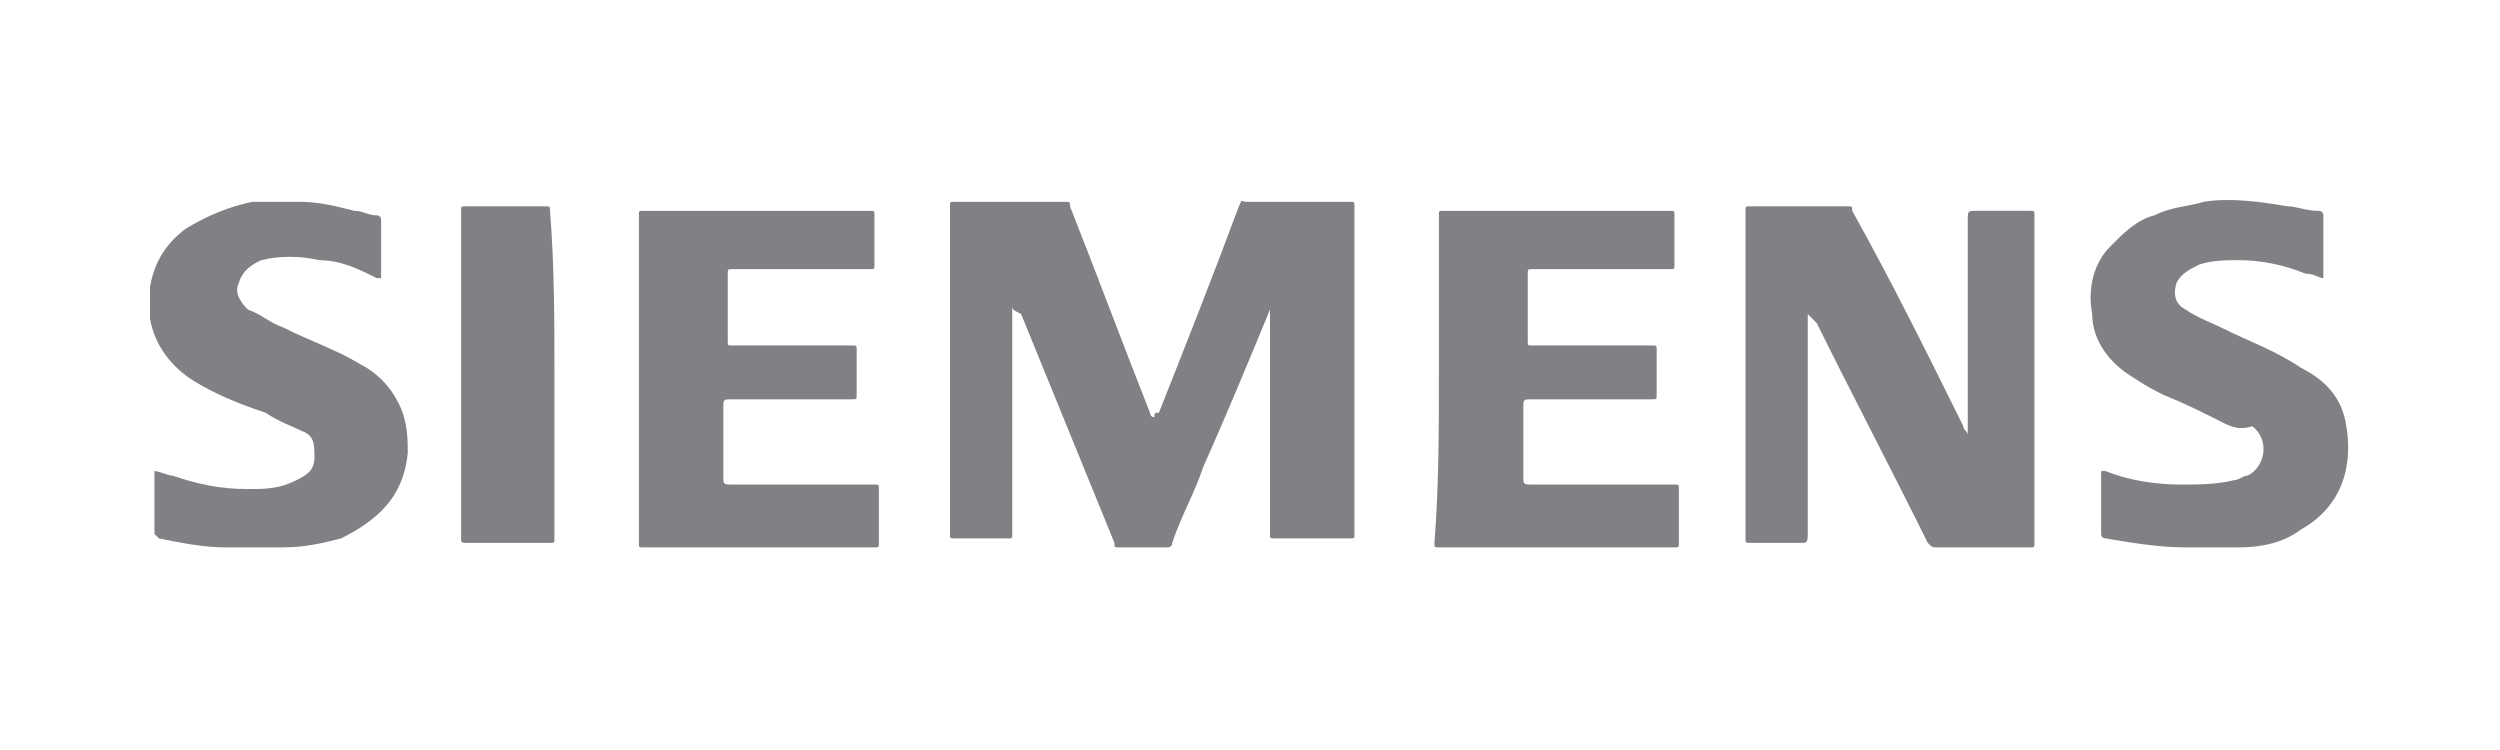 <svg width="200" height="60" viewBox="0 0 200 60" fill="none" xmlns="http://www.w3.org/2000/svg">
<path d="M12 24.046C12 23.687 12 23.328 12 22.969C12.356 20.815 13.422 19.38 14.844 18.302C16.622 17.226 18.4 16.508 20.178 16.149C21.6 16.149 23.022 16.149 24.089 16.149C25.511 16.149 26.933 16.508 28.356 16.867C29.067 16.867 29.422 17.226 30.133 17.226C30.133 17.226 30.489 17.226 30.489 17.585C30.489 19.02 30.489 20.815 30.489 22.251H30.133C28.711 21.533 27.289 20.815 25.511 20.815C24.089 20.456 22.311 20.456 20.889 20.815C20.178 21.174 19.467 21.533 19.111 22.61C18.756 23.328 19.111 24.046 19.822 24.764C20.889 25.123 21.6 25.841 22.667 26.2C24.8 27.277 26.933 27.995 28.711 29.072C30.133 29.79 31.2 30.867 31.911 32.303C32.622 33.738 32.622 35.174 32.622 36.251C32.267 39.841 30.133 41.636 27.289 43.072C25.867 43.431 24.444 43.79 22.667 43.79C21.244 43.79 19.467 43.79 18.044 43.79C16.267 43.79 14.489 43.431 12.711 43.072L12.356 42.713C12.356 40.918 12.356 39.482 12.356 37.687C12.711 37.687 13.422 38.046 13.778 38.046C15.911 38.764 17.689 39.123 19.822 39.123C21.244 39.123 22.311 39.123 23.733 38.405C24.444 38.046 25.156 37.687 25.156 36.61C25.156 35.533 25.156 34.815 24.089 34.456C23.378 34.097 22.311 33.738 21.244 33.02C19.111 32.303 17.333 31.585 15.556 30.508C13.778 29.431 12.356 27.636 12 25.482C12 25.123 12 24.764 12 24.046Z" fill="#808184"/>
<path d="M80.978 24.405V24.764C80.978 30.866 80.978 36.969 80.978 42.713C80.978 43.072 80.978 43.072 80.622 43.072C79.2 43.072 77.778 43.072 76.356 43.072C76 43.072 76 43.072 76 42.713C76 34.097 76 25.482 76 16.508C76 16.149 76 16.149 76.356 16.149C79.2 16.149 82.4 16.149 85.244 16.149C85.6 16.149 85.6 16.149 85.6 16.508C87.733 21.892 89.867 27.636 92 33.02C92 33.02 92 33.379 92.356 33.379C92.356 33.02 92.356 33.02 92.711 33.02C94.844 27.636 96.978 22.251 99.111 16.508C99.467 15.79 99.111 16.149 99.822 16.149C102.667 16.149 105.156 16.149 108 16.149C108.356 16.149 108.356 16.149 108.356 16.508C108.356 25.123 108.356 33.738 108.356 42.713C108.356 43.072 108.356 43.072 108 43.072C105.867 43.072 104.089 43.072 101.956 43.072C101.6 43.072 101.6 43.072 101.6 42.713C101.6 36.61 101.6 30.508 101.6 24.764C99.822 29.072 98.044 33.379 96.267 37.328C95.556 39.482 94.489 41.277 93.778 43.431C93.778 43.79 93.422 43.79 93.422 43.79C92 43.79 90.933 43.79 89.511 43.79C89.156 43.79 89.156 43.79 89.156 43.431C86.667 37.328 84.178 31.226 81.689 25.123C80.978 24.764 80.978 24.764 80.978 24.405Z" fill="#808184"/>
<path d="M144.622 25.123V25.482C144.622 31.226 144.622 36.969 144.622 42.713C144.622 43.072 144.622 43.431 144.267 43.431C142.844 43.431 141.422 43.431 140 43.431C139.644 43.431 139.644 43.431 139.644 43.072C139.644 34.456 139.644 25.841 139.644 16.866C139.644 16.508 139.644 16.508 140 16.508C142.489 16.508 145.333 16.508 147.822 16.508C148.178 16.508 148.178 16.508 148.178 16.866C151.378 22.61 154.222 28.354 157.067 34.097C157.067 34.456 157.422 34.456 157.422 34.815V34.456C157.422 28.713 157.422 23.328 157.422 17.584C157.422 16.866 157.422 16.866 158.133 16.866C159.556 16.866 160.978 16.866 162.4 16.866C162.756 16.866 162.756 16.866 162.756 17.226C162.756 25.841 162.756 34.815 162.756 43.431C162.756 43.79 162.756 43.79 162.4 43.79C159.911 43.79 157.422 43.79 154.933 43.79C154.578 43.79 154.578 43.79 154.222 43.431C151.378 37.687 148.178 31.584 145.333 25.841C144.978 25.482 144.978 25.482 144.622 25.123Z" fill="#808184"/>
<path d="M51.111 30.149C51.111 25.841 51.111 21.533 51.111 17.226C51.111 16.867 51.111 16.867 51.467 16.867C57.511 16.867 63.556 16.867 69.6 16.867C69.956 16.867 69.956 16.867 69.956 17.226C69.956 18.662 69.956 19.738 69.956 21.174C69.956 21.533 69.956 21.533 69.6 21.533C66.044 21.533 62.133 21.533 58.578 21.533C58.222 21.533 58.222 21.533 58.222 21.892C58.222 23.687 58.222 25.482 58.222 27.277C58.222 27.636 58.222 27.636 58.578 27.636C61.778 27.636 64.978 27.636 68.178 27.636C68.533 27.636 68.533 27.636 68.533 27.995C68.533 29.072 68.533 30.149 68.533 31.585C68.533 31.944 68.533 31.944 68.178 31.944C64.978 31.944 61.778 31.944 58.578 31.944C57.867 31.944 57.867 31.944 57.867 32.662C57.867 34.456 57.867 36.251 57.867 38.046C57.867 38.764 57.867 38.764 58.578 38.764C62.489 38.764 66.044 38.764 69.956 38.764C70.311 38.764 70.311 38.764 70.311 39.123C70.311 40.559 70.311 41.995 70.311 43.431C70.311 43.79 70.311 43.79 69.956 43.79C63.911 43.79 57.511 43.79 51.467 43.79C51.111 43.79 51.111 43.79 51.111 43.431C51.111 38.764 51.111 34.456 51.111 30.149Z" fill="#808184"/>
<path d="M115.111 30.149C115.111 25.841 115.111 21.533 115.111 17.226C115.111 16.867 115.111 16.867 115.467 16.867C121.511 16.867 127.556 16.867 133.6 16.867C133.956 16.867 133.956 16.867 133.956 17.226C133.956 18.662 133.956 19.738 133.956 21.174C133.956 21.533 133.956 21.533 133.6 21.533C130.045 21.533 126.133 21.533 122.578 21.533C122.222 21.533 122.222 21.533 122.222 21.892C122.222 23.687 122.222 25.482 122.222 27.277C122.222 27.636 122.222 27.636 122.578 27.636C125.778 27.636 128.978 27.636 132.178 27.636C132.533 27.636 132.533 27.636 132.533 27.995C132.533 29.072 132.533 30.149 132.533 31.585C132.533 31.944 132.533 31.944 132.178 31.944C128.978 31.944 125.778 31.944 122.578 31.944C121.867 31.944 121.867 31.944 121.867 32.662C121.867 34.456 121.867 36.251 121.867 38.046C121.867 38.764 121.867 38.764 122.578 38.764C126.489 38.764 130.045 38.764 133.956 38.764C134.311 38.764 134.311 38.764 134.311 39.123C134.311 40.559 134.311 41.995 134.311 43.431C134.311 43.79 134.311 43.79 133.956 43.79C127.556 43.79 121.511 43.79 115.111 43.79C114.756 43.79 114.756 43.79 114.756 43.431C115.111 38.764 115.111 34.456 115.111 30.149Z" fill="#808184"/>
<path d="M185.867 22.251C185.511 22.251 185.156 21.892 184.444 21.892C182.667 21.174 180.889 20.815 179.111 20.815C178.044 20.815 176.978 20.815 175.911 21.174C175.2 21.533 174.489 21.892 174.133 22.61C173.778 23.687 174.133 24.405 174.844 24.764C175.911 25.482 176.978 25.841 177.689 26.2C179.822 27.277 181.956 27.995 184.089 29.431C186.222 30.508 187.289 31.944 187.644 33.738C188.356 37.328 187.289 40.559 184.089 42.354C182.667 43.431 180.889 43.79 179.111 43.79C177.689 43.79 176.267 43.79 174.844 43.79C172.711 43.79 170.578 43.431 168.444 43.072C168.444 43.072 168.089 43.072 168.089 42.713C168.089 40.918 168.089 39.482 168.089 37.687C168.444 37.687 168.444 37.687 168.444 37.687C170.222 38.405 172.356 38.764 174.489 38.764C175.911 38.764 177.333 38.764 178.756 38.405C179.111 38.405 179.467 38.046 179.822 38.046C181.244 37.328 181.6 35.174 180.178 34.097C179.111 34.456 178.4 34.097 177.689 33.738C176.267 33.02 174.844 32.303 173.067 31.585C172.356 31.226 171.644 30.867 170.578 30.149C168.8 29.072 167.378 27.277 167.378 25.123C167.022 23.328 167.378 21.174 168.8 19.738C169.867 18.662 170.933 17.585 172.356 17.226C173.778 16.508 175.2 16.508 176.267 16.149C178.4 15.79 180.889 16.149 183.022 16.508C183.733 16.508 184.444 16.867 185.511 16.867C185.511 16.867 185.867 16.867 185.867 17.226C185.867 19.02 185.867 20.456 185.867 22.251C185.867 21.892 185.867 21.892 185.867 22.251Z" fill="#808184"/>
<path d="M44.356 30.149C44.356 34.456 44.356 38.764 44.356 43.072C44.356 43.431 44.356 43.431 44 43.431C41.867 43.431 39.733 43.431 37.6 43.431C36.889 43.431 36.889 43.431 36.889 43.072C36.889 34.456 36.889 25.841 36.889 16.866C36.889 16.508 36.889 16.508 37.245 16.508C39.378 16.508 41.511 16.508 43.645 16.508C44 16.508 44 16.508 44 16.866C44.356 21.174 44.356 25.841 44.356 30.149Z" fill="#808184"/>
</svg>
